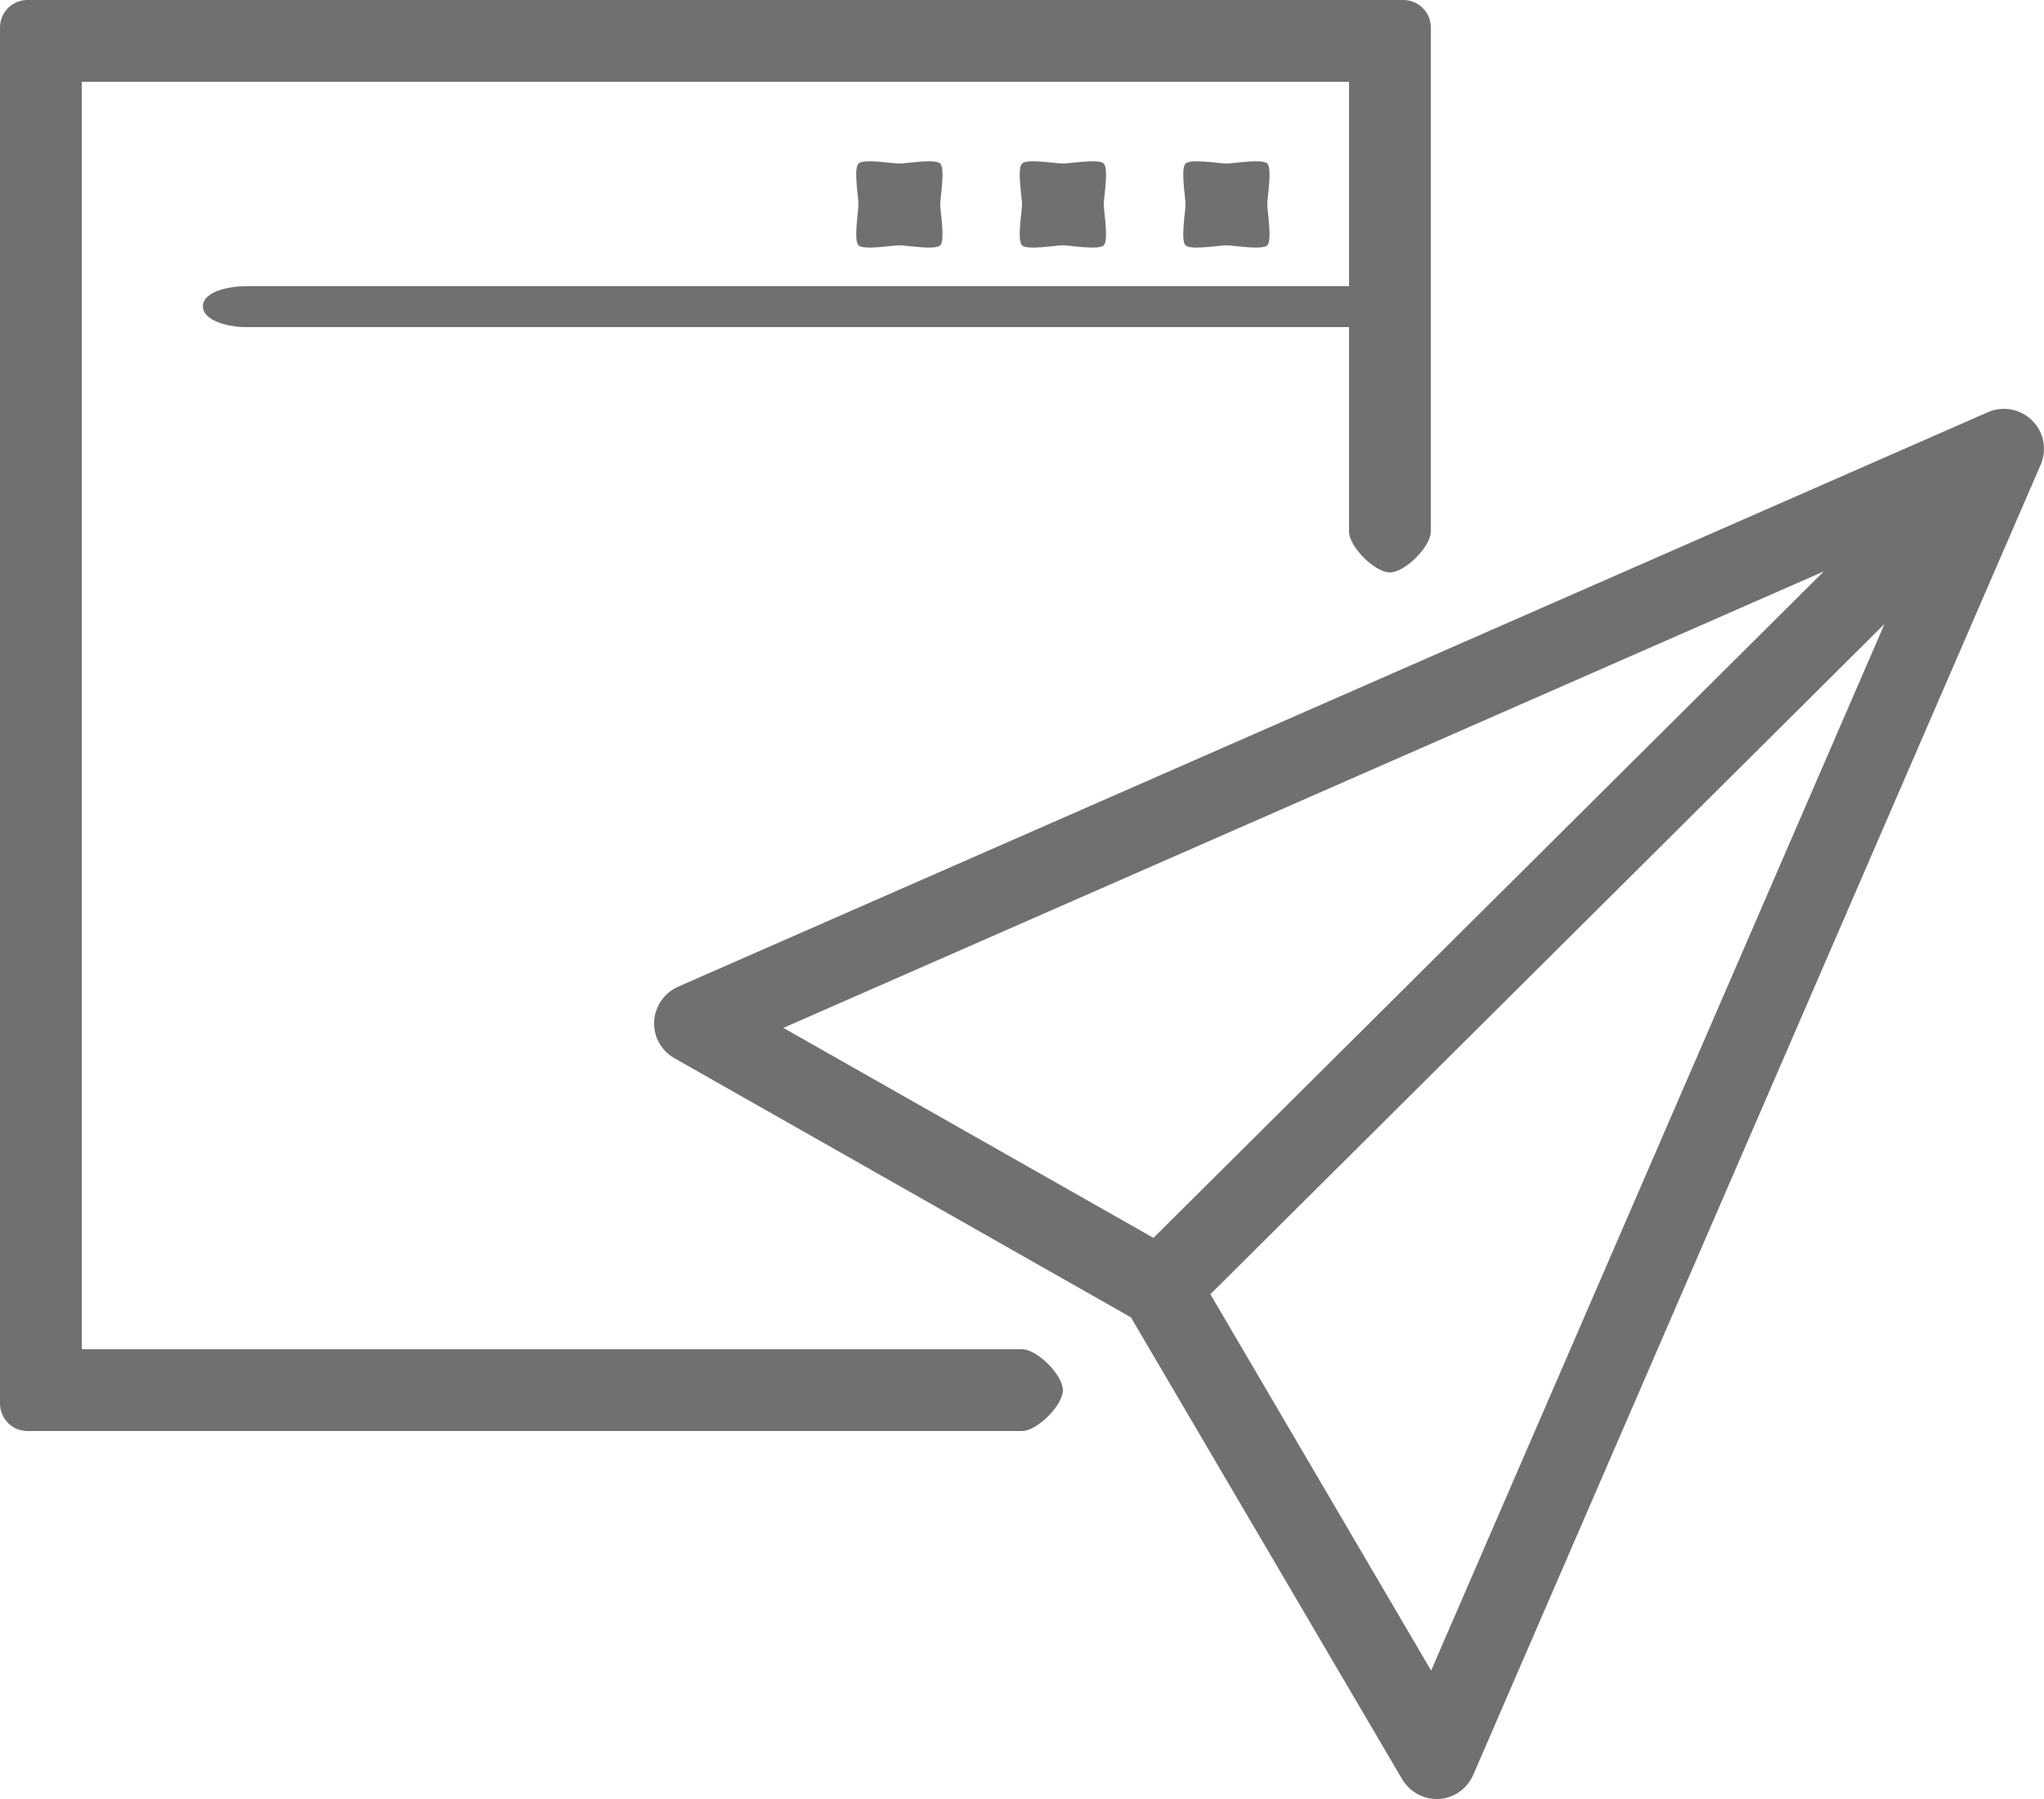 <svg version="1.1" xmlns="http://www.w3.org/2000/svg" xmlns:xlink="http://www.w3.org/1999/xlink" width="50" height="44" viewBox="0 0 50 44">
<path id="message-manageme" d="M49.919,11.365 C49.919,11.365 36.037,43.412 36.037,43.412 C35.885,43.753 35.566,43.978 35.197,44.000 C35.175,44.000 35.160,44.000 35.139,44.000 C34.798,44.000 34.472,43.811 34.298,43.514 C34.298,43.514 27.665,32.220 27.665,32.220 C27.665,32.220 16.495,25.880 16.495,25.880 C16.176,25.698 15.980,25.350 16.002,24.980 C16.023,24.611 16.248,24.284 16.589,24.132 C16.589,24.132 48.629,10.081 48.629,10.081 C48.991,9.921 49.426,10.001 49.709,10.284 C49.999,10.567 50.078,10.995 49.919,11.365 zM19.162,25.140 L28.216,30.276 L44.613,13.976 L19.162,25.140 zM29.608,31.654 L35.008,40.859 L46.099,15.260 L29.608,31.654 zM29.000,4.000 C29.125,3.876 29.823,4.000 30.000,4.000 C30.176,4.000 30.875,3.876 31.000,4.000 C31.124,4.125 31.000,4.823 31.000,5.000 C31.000,5.177 31.124,5.874 31.000,6.000 C30.875,6.124 30.177,6.000 30.000,6.000 C29.823,6.000 29.125,6.124 29.000,6.000 C28.876,5.874 29.000,5.177 29.000,5.000 C29.000,4.823 28.876,4.125 29.000,4.000 zM25.000,4.000 C25.124,3.876 25.823,4.000 26.000,4.000 C26.177,4.000 26.876,3.876 27.000,4.000 C27.125,4.125 27.000,4.823 27.000,5.000 C27.000,5.176 27.125,5.874 27.000,6.000 C26.876,6.124 26.177,6.000 26.000,6.000 C25.823,6.000 25.124,6.124 25.000,6.000 C24.875,5.874 25.000,5.177 25.000,5.000 C25.000,4.823 24.875,4.125 25.000,4.000 zM21.000,4.000 C21.125,3.876 21.823,4.000 22.000,4.000 C22.177,4.000 22.875,3.876 23.000,4.000 C23.124,4.125 23.000,4.823 23.000,5.000 C23.000,5.176 23.124,5.874 23.000,6.000 C22.875,6.124 22.177,6.000 22.000,6.000 C21.823,6.000 21.125,6.124 21.000,6.000 C20.875,5.874 21.000,5.176 21.000,5.000 C21.000,4.823 20.875,4.125 21.000,4.000 zM34.000,14.000 C33.629,14.000 33.000,13.371 33.000,13.000 C33.000,13.000 33.000,8.000 33.000,8.000 C33.000,8.000 6.000,8.000 6.000,8.000 C5.629,8.000 4.964,7.862 4.964,7.491 C4.964,7.120 5.629,7.000 6.000,7.000 C6.000,7.000 33.000,7.000 33.000,7.000 L33.000,2.000 L2.000,2.000 L2.000,33.000 C2.000,33.000 25.000,33.000 25.000,33.000 C25.371,33.000 26.000,33.629 26.000,34.000 C26.000,34.371 25.371,35.000 25.000,35.000 C25.000,35.000 0.672,35.000 0.672,35.000 C0.301,35.000 0.000,34.699 0.000,34.328 C0.000,34.328 0.000,0.671 0.000,0.671 C0.000,0.300 0.301,-0.000 0.672,-0.000 C0.672,-0.000 34.328,-0.000 34.328,-0.000 C34.699,-0.000 35.000,0.300 35.000,0.671 C35.000,0.671 35.000,13.000 35.000,13.000 C35.000,13.371 34.371,14.000 34.000,14.000 z" fill="#707070" />
</svg>
